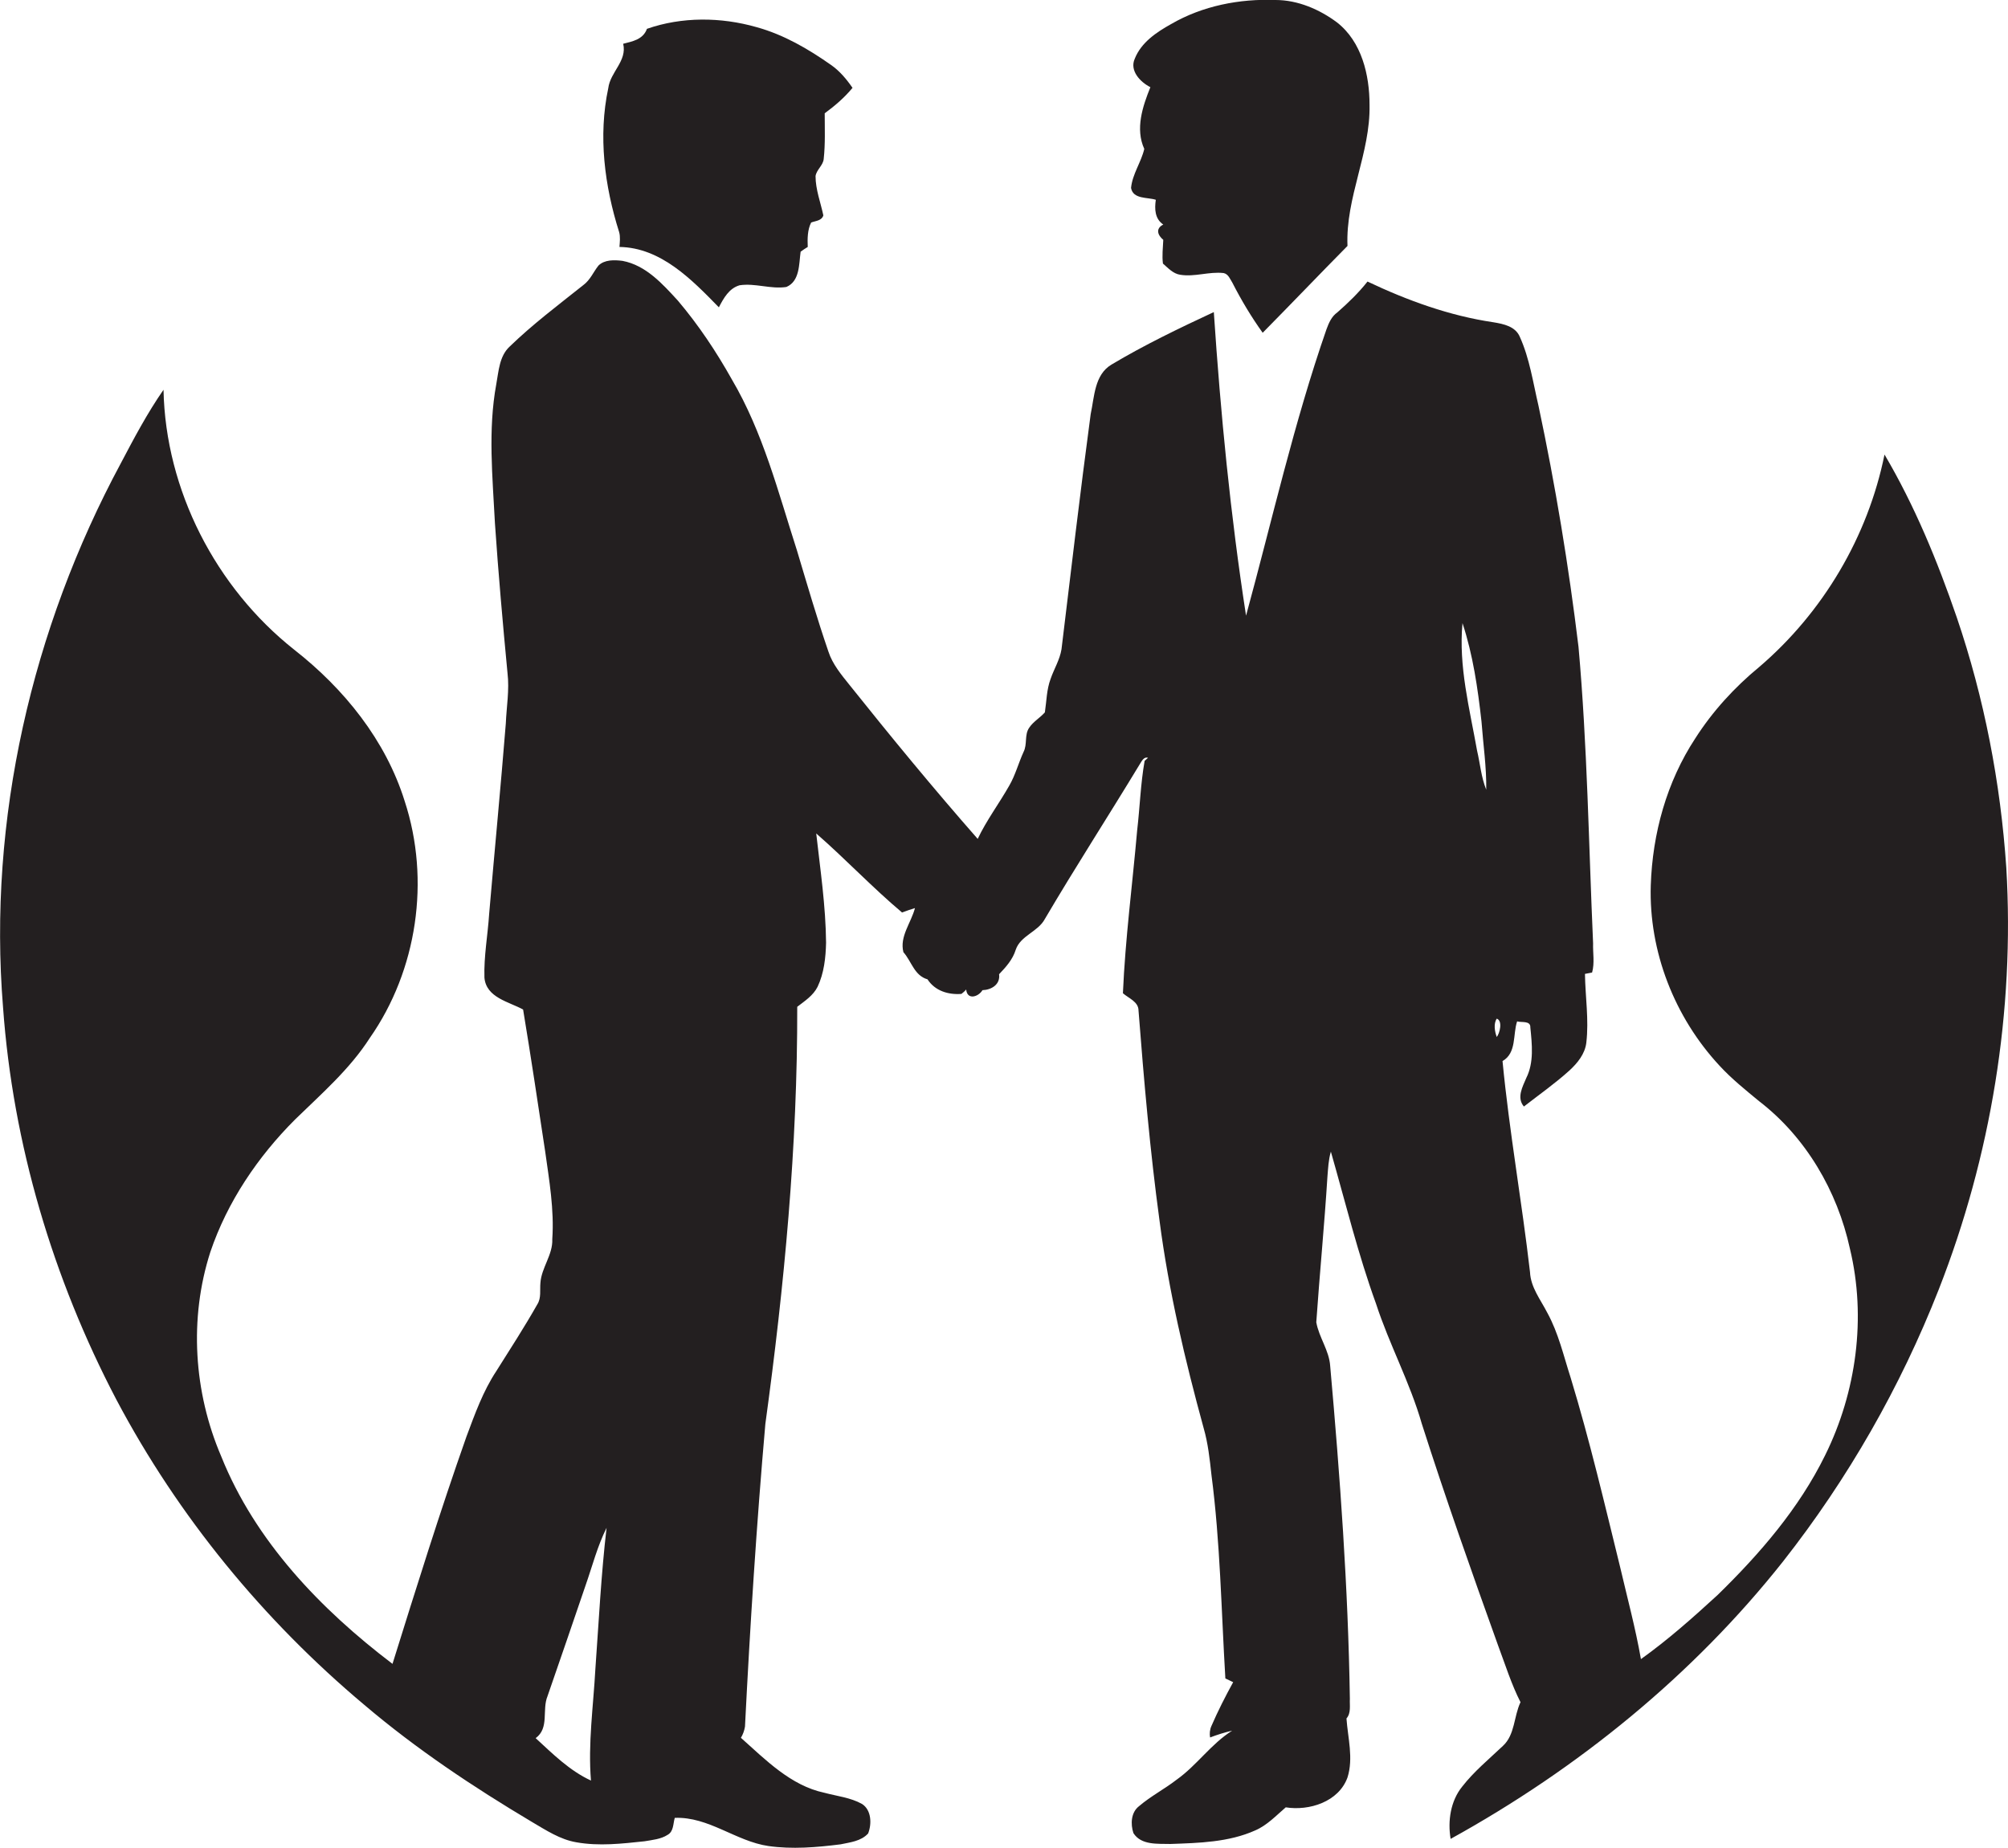 <?xml version="1.0" encoding="utf-8"?>
<!-- Generator: Adobe Illustrator 19.2.0, SVG Export Plug-In . SVG Version: 6.00 Build 0)  -->
<svg version="1.1" id="Layer_1" xmlns="http://www.w3.org/2000/svg" xmlns:xlink="http://www.w3.org/1999/xlink" x="0px" y="0px"
	 viewBox="0 0 591.9 544.7" enable-background="new 0 0 591.9 544.7" xml:space="preserve">
<g>
	<path fill="#231F20" d="M340.7,58.9c-0.4,2.7-0.3,5.6,2.2,7.3c-2.4,1.2-1.6,3.2,0,4.5c-0.1,2.3-0.4,4.7-0.1,7c1.5,1.3,3,3,5.1,3.3
		c4.3,0.7,8.5-1,12.8-0.5c1.4,0.3,1.9,1.8,2.6,2.9c2.6,5.1,5.6,10.1,8.9,14.7c8.4-8.5,16.7-17.2,25-25.6
		c-0.6-14.3,6.8-27.4,6.5-41.6c0-8.8-2.3-18.6-9.6-24.3C389,2.8,382.6,0,376,0c-10.6-0.4-21.5,1.7-30.8,7.1
		c-4.3,2.4-8.8,5.4-10.7,10.2c-1.6,3.5,1.6,6.9,4.6,8.4c-2.3,5.7-4.5,12.3-1.8,18.2c-0.9,3.9-3.5,7.4-3.9,11.5
		C334,58.8,338.3,58.1,340.7,58.9z"/>
	<path fill="#231F20" d="M182.6,72.8c12.2,0.2,21.3,9.6,29.3,17.8c1.4-2.7,3-5.6,6.1-6.5c4.6-0.7,9.2,1.2,13.8,0.5
		c4-1.7,3.7-6.8,4.2-10.4c0.5-0.4,1.6-1.1,2.1-1.4c-0.1-2.4-0.1-5,1-7.2c1.3-0.5,3.1-0.5,3.6-2.1c-0.8-3.8-2.3-7.6-2.3-11.6
		c0.3-1.9,2.2-3.1,2.4-5c0.5-4.5,0.3-9,0.3-13.5c3-2.2,5.8-4.6,8.2-7.5c-1.8-2.6-3.8-5-6.4-6.8c-6.7-4.7-13.9-8.9-21.9-11.1
		c-10.5-3-22-3.1-32.3,0.5c-1.1,3.1-4.2,3.7-7,4.4c1.2,5.1-3.8,8.3-4.4,13.1c-3,14.1-1.1,28.8,3.2,42.4
		C182.9,69.8,182.7,71.4,182.6,72.8z"/>
	<path fill="#231F20" d="M591.4,255.8c-1.7-25.1-6.5-50-14.6-73.8c-5.7-16.6-12.4-32.9-21.3-48c-4.9,24.2-18.1,46.5-36.9,62.6
		c-7.3,6-13.8,13.1-18.9,21.1c-8.4,12.8-12.6,28-13.1,43.3c-0.6,19.5,7,38.9,20.3,53.2c3.5,3.8,7.6,7.1,11.6,10.4
		c13.8,10.6,23.1,26.5,26.8,43.5c4.9,20.3,1.9,42.3-7.3,60.9c-7.7,15.7-19.3,29.1-31.7,41.2c-7.2,6.6-14.6,13.2-22.6,18.9
		c-1.6-9.1-4-18-6.1-27c-4.6-18.7-9-37.5-14.6-55.9c-2.1-6.5-3.6-13.2-6.9-19.2c-2-3.9-4.9-7.5-5.1-12c-2.4-20.8-6.1-41.4-8.1-62.2
		c4.2-2.4,3-7.8,4.3-11.7c1.3,0.4,4-0.3,3.9,1.8c0.5,5,1.1,10.3-1.2,14.9c-1.1,2.6-2.9,5.8-0.7,8.4c4.5-3.5,9.2-6.8,13.4-10.6
		c2.4-2.2,4.6-4.9,5-8.2c0.8-6.8-0.3-13.5-0.4-20.3c0.5-0.1,1.6-0.3,2.1-0.4c0.8-2.8,0.2-5.8,0.3-8.6c-1.3-29.2-1.7-58.4-4.3-87.4
		c-2.9-23.9-6.8-47.6-11.8-71.1c-1.6-6.8-2.6-13.9-5.5-20.3c-1.3-3.1-4.8-3.8-7.8-4.3c-12.9-1.9-25.3-6.4-37.1-12
		c-2.6,3.3-5.7,6.3-8.9,9.1c-1.7,1.2-2.5,3.1-3.2,5c-9.6,27.6-16,56.2-23.7,84.4c-4.6-29.7-7.5-59.5-9.5-89.5
		c-10.3,4.8-20.5,9.7-30.2,15.5c-5,3-5,9.5-6.1,14.6c-3.1,23.1-5.8,46.2-8.6,69.3c-0.5,3.1-2.2,5.8-3.2,8.7
		c-1.2,3.2-1.2,6.6-1.7,9.9c-1.4,1.6-3.4,2.7-4.6,4.5c-1.5,2.1-0.5,4.9-1.7,7.2c-1.5,3.3-2.4,6.8-4.2,9.9c-3,5.3-6.7,10.2-9.3,15.7
		c-13-14.8-25.5-30-37.8-45.4c-2.4-3-5-6.1-6.2-9.8c-3.4-9.9-6.3-19.9-9.3-29.9c-5.5-17.1-10-34.8-19.2-50.4
		c-4.6-8.2-9.8-16-15.9-23.2c-4.5-4.9-9.4-10.4-16.3-11.7c-2.4-0.3-5.3-0.4-7.1,1.4c-1.5,1.9-2.4,4.2-4.4,5.7
		c-7.4,5.9-15,11.6-21.8,18.2c-3,2.8-3.2,7.2-3.9,11c-2.5,13.6-1.1,27.4-0.4,41.1c1,14.7,2.3,29.4,3.7,44.1c0.6,5-0.3,10-0.5,14.9
		c-1.5,18.7-3.3,37.3-4.9,56c-0.4,6.3-1.6,12.6-1.4,18.9c0.5,5.9,7.2,7.1,11.4,9.4c2.3,13.9,4.4,27.9,6.5,41.8
		c1.2,8.6,2.7,17.2,2.1,25.9c0.2,4.6-3.2,8.4-3.5,12.9c-0.2,2.1,0.3,4.4-0.9,6.3c-3.8,6.7-8,13.2-12.1,19.7
		c-3.9,5.9-6.3,12.6-8.8,19.3c-7.8,22.1-14.8,44.6-21.8,67c-21.2-16.1-40.5-36.2-50.5-61.2c-8.1-18.9-9.5-40.6-3.2-60.2
		c5-14.8,14-28.1,25-39.1c7.8-7.6,16.1-14.8,22-24c14-20,17.9-46.6,10.3-69.8c-5.6-18-17.9-33.2-32.6-44.7
		c-23.1-18.3-37.9-47-38.5-76.6c-4.8,6.9-8.7,14.3-12.6,21.7C9.4,185.3-3.6,241.6,0.9,297c2.9,40.3,14.7,79.9,33.4,115.6
		c18.2,34.4,43.3,65,73.1,90c15.3,13,32.1,24.2,49.4,34.5c4.1,2.4,8.3,5.2,13.1,6c6.7,1.2,13.5,0.4,20.1-0.3
		c2.3-0.4,4.8-0.6,6.8-1.9c1.8-1,1.6-3.3,2.1-5c10-0.4,18,6.9,27.6,8.3c7,1,14.2,0.4,21.3-0.5c2.8-0.6,6-0.9,8.1-3.2
		c1.1-2.8,1-6.9-1.8-8.7c-3.4-1.9-7.4-2.3-11.1-3.3c-9.9-2.1-17.3-9.7-24.6-16.2c0.6-1,1-2.1,1.2-3.3c1.5-29.8,3.4-59.5,6-89.2
		c5.6-40.8,9.5-81.9,9.4-123c2.2-1.7,4.7-3.3,6-5.9c1.9-4,2.4-8.6,2.5-13c-0.1-10.8-1.7-21.5-2.9-32.2c8.6,7.5,16.5,15.9,25.3,23.3
		c1.3-0.5,2.5-0.9,3.8-1.3c-1.1,4.3-4.6,8.4-3.4,13c2.4,2.7,3.2,6.9,7.1,8c2.2,3.4,6.1,4.6,10,4.3c0.4-0.3,1.1-0.9,1.4-1.3
		c0.3,3.2,3.6,2.2,4.8,0.2c2.7-0.1,5.3-1.7,4.9-4.7c2-2.1,4-4.3,4.9-7.2c1.4-4.2,6.6-5.3,8.6-9.1c9-15.3,18.7-30.3,27.9-45.5
		c0.6-0.9,1.2-2.4,2.5-2l-1,0.9c-1.2,6.8-1.4,13.7-2.2,20.5c-1.4,16-3.5,31.9-4.2,48c1.7,1.5,4.6,2.5,4.6,5.1
		c1.6,20.7,3.4,41.4,6.2,62c2.7,20.7,7.5,41,13,61.1c1.3,4.5,1.8,9.2,2.3,13.8c2.6,19.9,2.9,40,4.1,60c0.6,0.3,1.7,0.8,2.3,1.1
		c-2.3,4.2-4.5,8.5-6.4,12.9c-0.5,1.1-0.6,2.3-0.4,3.4c2.1-0.8,4.3-1.5,6.5-2c-6.2,3.9-10.4,10.2-16.3,14.4
		c-3.6,2.8-7.7,4.9-11.2,7.9c-2.3,1.8-2.5,5.2-1.6,7.9c2.3,3.6,7.1,3.1,10.9,3.2c8.4-0.3,17.2-0.5,25-4c3.5-1.5,6.2-4.4,9-6.8
		c6.9,1.1,15.6-1.6,18.2-8.8c1.8-5.7,0.1-11.7-0.3-17.4c1.4-1.6,0.9-3.8,1-5.8c-0.5-32.8-2.9-65.5-5.8-98.1
		c-0.3-4.6-3.3-8.4-4.1-12.9c1-14.4,2.4-28.7,3.3-43.1c0.2-2.4,0.3-4.8,1-7.2c4.3,15,8,30.2,13.3,44.8c3.9,12,10,23.2,13.5,35.4
		c7,21.9,14.7,43.7,22.5,65.4c2.1,5.6,3.9,11.4,6.6,16.7c-2,4.2-1.6,9.6-5.2,12.9c-4.1,3.9-8.5,7.5-12,12
		c-3.4,4.2-4.3,10.1-3.4,15.4c37.5-20.7,71.4-48.2,98-81.8c19.1-24.3,34.6-51.4,45.9-80.2C586.9,340.8,593.9,298.1,591.4,255.8z
		 M175.5,492c-0.6,11-2.2,22-1.3,32.9c-6.3-2.9-11.3-7.9-16.3-12.5c4.1-3,1.8-8.3,3.5-12.4c3.8-10.9,7.5-21.8,11.2-32.6
		c2-5.7,3.5-11.6,6.2-17C177.2,464.1,176.5,478.1,175.5,492z M438.1,232.8c-1.5-3.7-1.8-7.7-2.7-11.5c-2.2-12.4-5.5-24.9-4.3-37.6
		c3.1,9.4,4.5,19.2,5.6,29C437.2,219.5,438.2,226.1,438.1,232.8z M441.2,305.7c-0.6-1.6-1-3.9,0-5.4
		C443,300.9,442.1,304.6,441.2,305.7z"/>
</g>
</svg>
